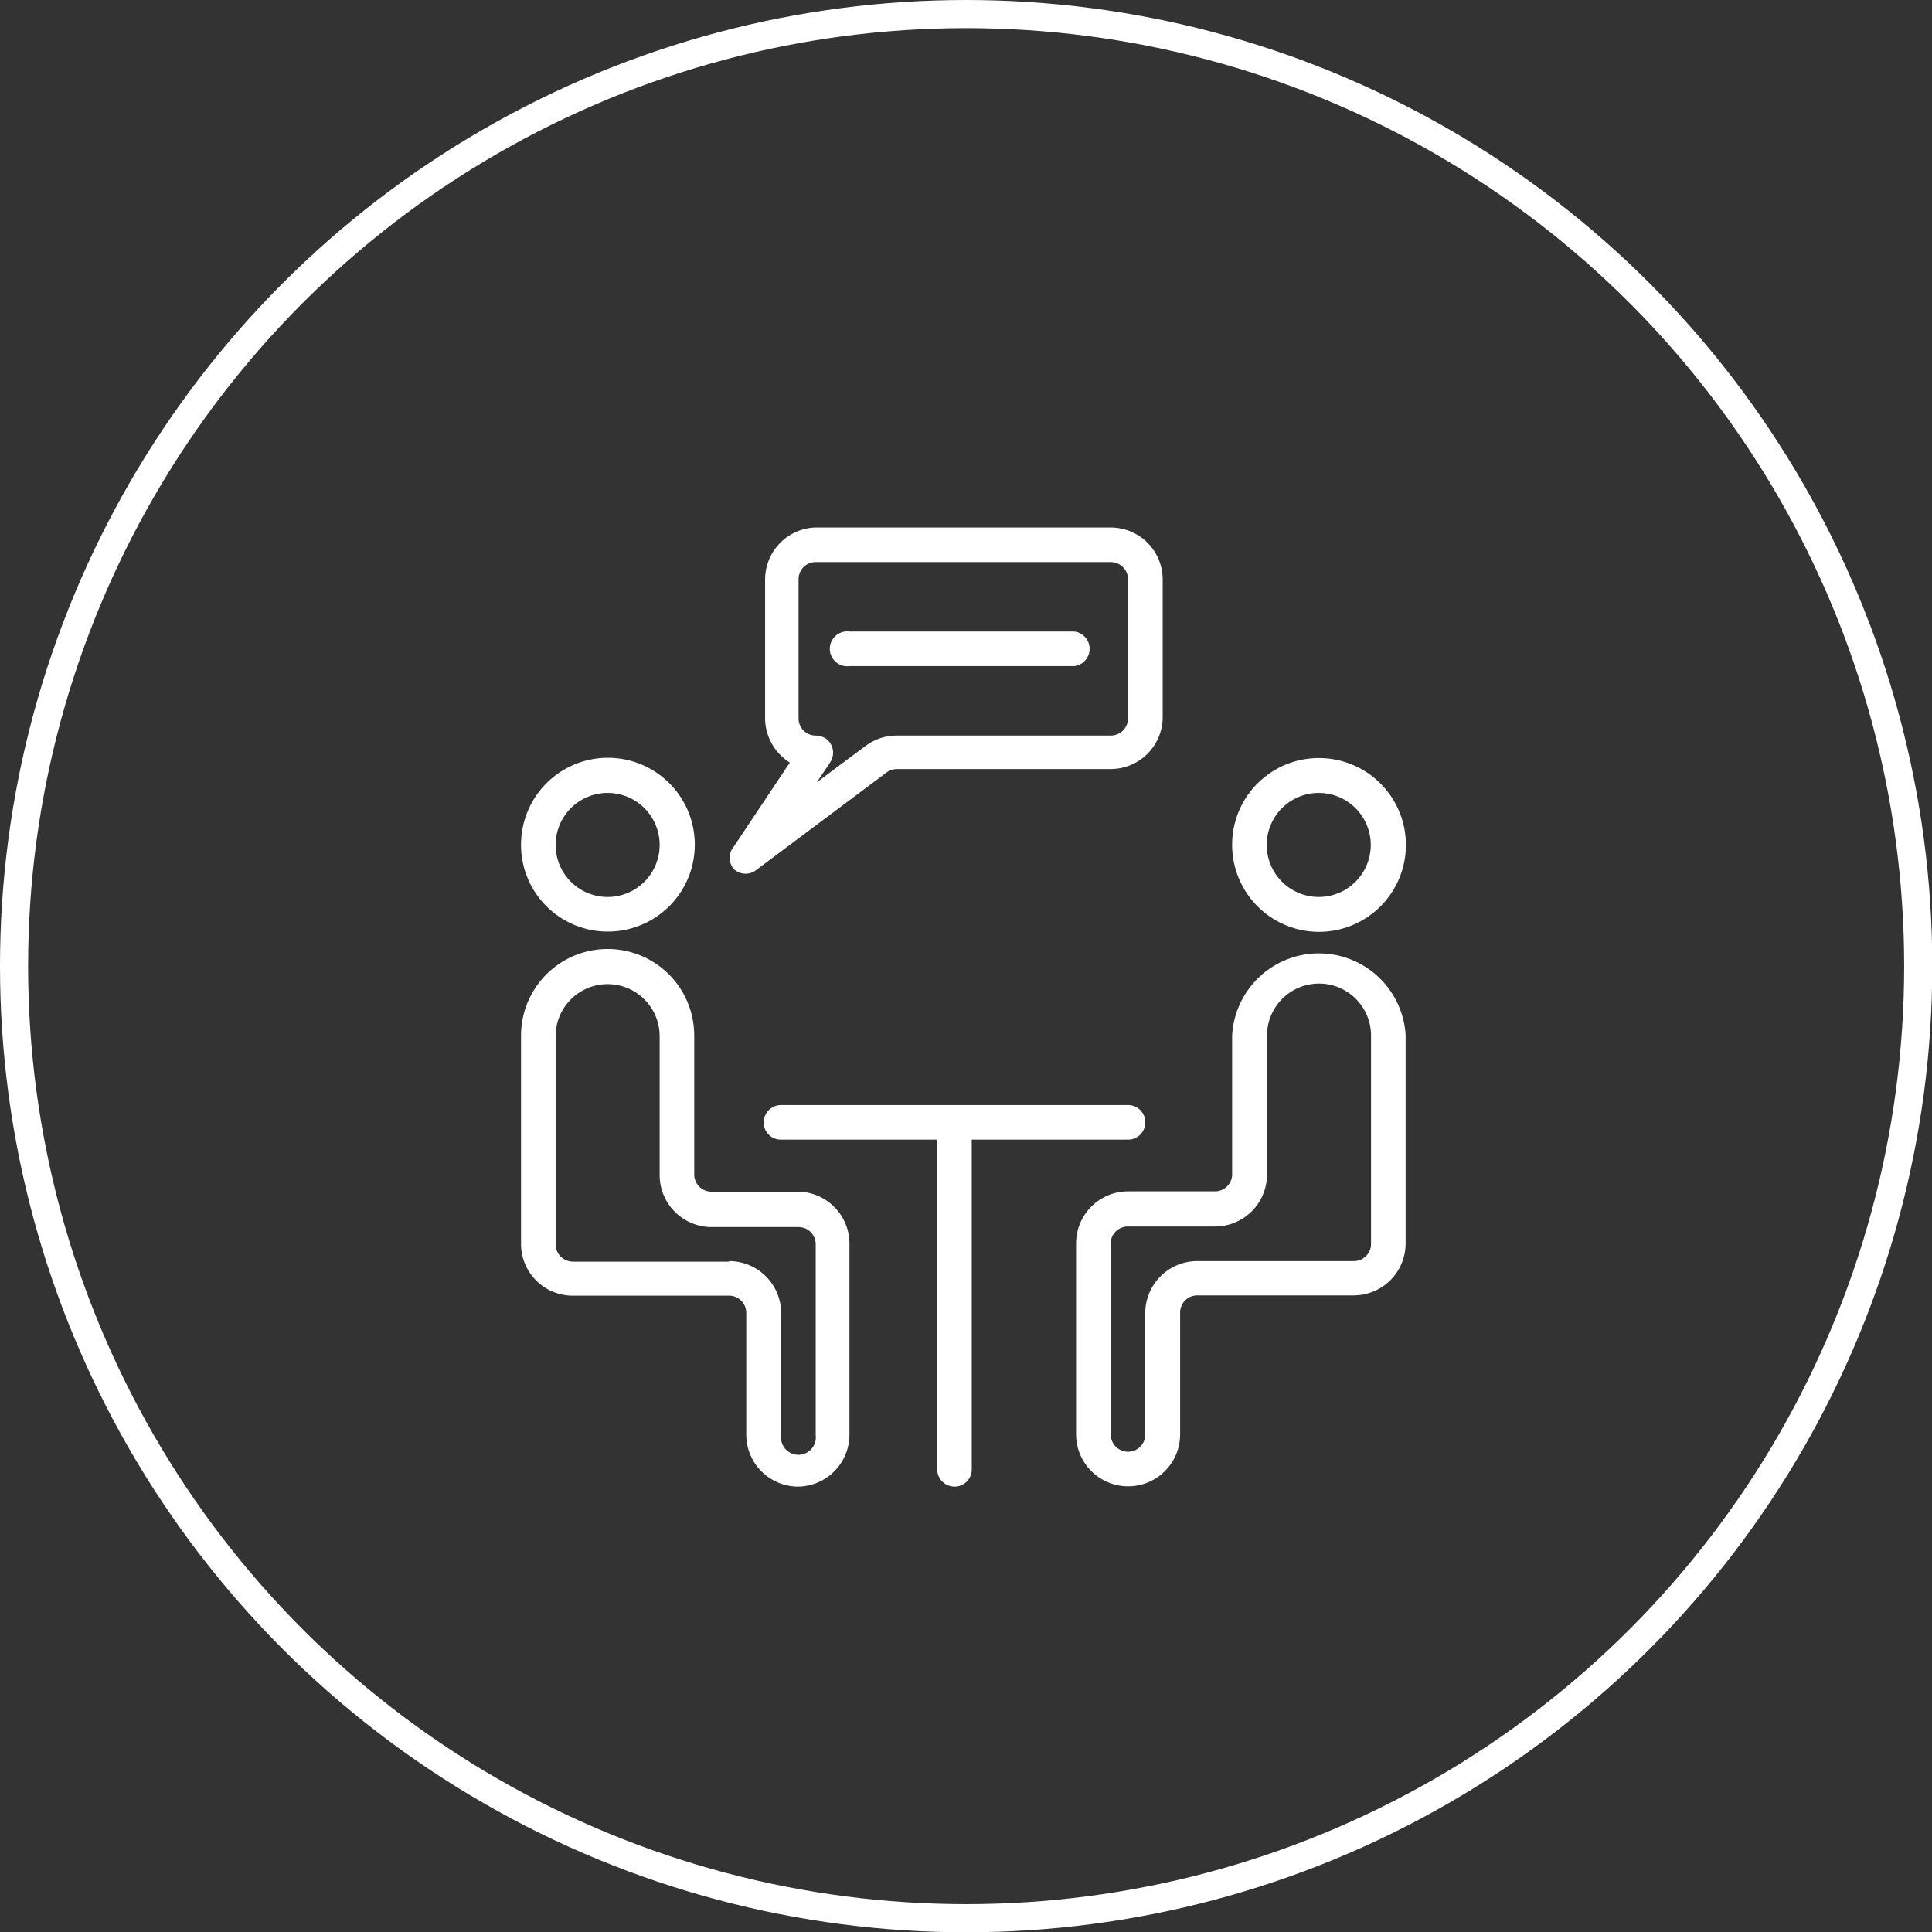 <svg id="Ebene_1" data-name="Ebene 1" xmlns="http://www.w3.org/2000/svg" viewBox="0 0 68.71 68.71"><rect x="0" y="0" width="68.71" height="68.71" fill="#333333" stroke="none"/><defs><style>.cls-1{fill:none;stroke:#fff;stroke-miterlimit:10;}.cls-2{fill:#fff;}</style></defs><title>beratung</title><circle class="cls-1" cx="34.36" cy="34.36" r="33.86"/><path class="cls-2" d="M46.52,45.23a.61.61,0,0,0-.61-.62H33.57a.62.62,0,0,0-.62.62.61.61,0,0,0,.62.61h5.55V57.56a.62.62,0,0,0,.62.62.61.61,0,0,0,.61-.62V45.84h5.56A.61.61,0,0,0,46.52,45.23Z" transform="translate(-5.79 -5.31)"/><path class="cls-2" d="M47.76,52a.61.61,0,0,1,.61-.62h5.56a1.85,1.85,0,0,0,1.85-1.85v-7.4a3.09,3.09,0,0,0-6.17,0v4.94a.61.61,0,0,1-.62.61H45.91a1.85,1.85,0,0,0-1.85,1.85v6.79a1.85,1.85,0,0,0,3.7,0Zm-1.24,0v4.32a.61.61,0,0,1-.61.62.62.62,0,0,1-.62-.62V49.54a.61.61,0,0,1,.62-.61H49a1.85,1.85,0,0,0,1.85-1.85V42.14a1.85,1.85,0,0,1,3.7,0v7.4a.61.61,0,0,1-.61.62H48.37A1.85,1.85,0,0,0,46.52,52Z" transform="translate(-5.79 -5.31)"/><path class="cls-2" d="M49.61,35.36a3.09,3.09,0,1,0,3.08-3.09A3.08,3.08,0,0,0,49.61,35.36Zm4.93,0a1.85,1.85,0,1,1-1.85-1.85A1.85,1.85,0,0,1,54.54,35.36Z" transform="translate(-5.79 -5.31)"/><path class="cls-2" d="M34.19,58.18A1.85,1.85,0,0,0,36,56.33V49.54a1.85,1.85,0,0,0-1.85-1.85H31.1a.61.61,0,0,1-.62-.61V42.14a3.08,3.08,0,0,0-6.16,0v7.4a1.84,1.84,0,0,0,1.85,1.85h5.55a.61.61,0,0,1,.61.62v4.32A1.85,1.85,0,0,0,34.19,58.18Zm-2.47-8H26.17a.62.62,0,0,1-.62-.62v-7.4a1.85,1.85,0,0,1,3.7,0v4.94a1.85,1.85,0,0,0,1.85,1.85h3.09a.61.61,0,0,1,.61.61v6.79a.62.62,0,1,1-1.23,0V52A1.85,1.85,0,0,0,31.72,50.16Z" transform="translate(-5.79 -5.31)"/><path class="cls-2" d="M27.4,38.44a3.09,3.09,0,1,0-3.08-3.08A3.08,3.08,0,0,0,27.4,38.44Zm0-4.93a1.85,1.85,0,1,1-1.85,1.85A1.85,1.85,0,0,1,27.4,33.51Z" transform="translate(-5.79 -5.31)"/><path class="cls-2" d="M31.91,36.24a.62.62,0,0,0,.79,0l4.61-3.45a.64.64,0,0,1,.37-.13h7.61a1.85,1.85,0,0,0,1.85-1.85V25.92a1.85,1.85,0,0,0-1.85-1.85H34.8A1.85,1.85,0,0,0,33,25.92v4.93a1.87,1.87,0,0,0,.88,1.58l-2,3A.61.61,0,0,0,31.91,36.24Zm2.28-10.32a.61.61,0,0,1,.61-.62H45.29a.62.62,0,0,1,.62.62v4.93a.62.62,0,0,1-.62.62H37.68a1.85,1.85,0,0,0-1.11.37l-1.73,1.29.47-.7a.62.62,0,0,0-.16-.86.74.74,0,0,0-.35-.1.61.61,0,0,1-.61-.62Z" transform="translate(-5.79 -5.31)"/><path class="cls-2" d="M36,29h8a.62.62,0,0,0,0-1.23H36A.62.62,0,1,0,36,29Z" transform="translate(-5.79 -5.31)"/></svg>